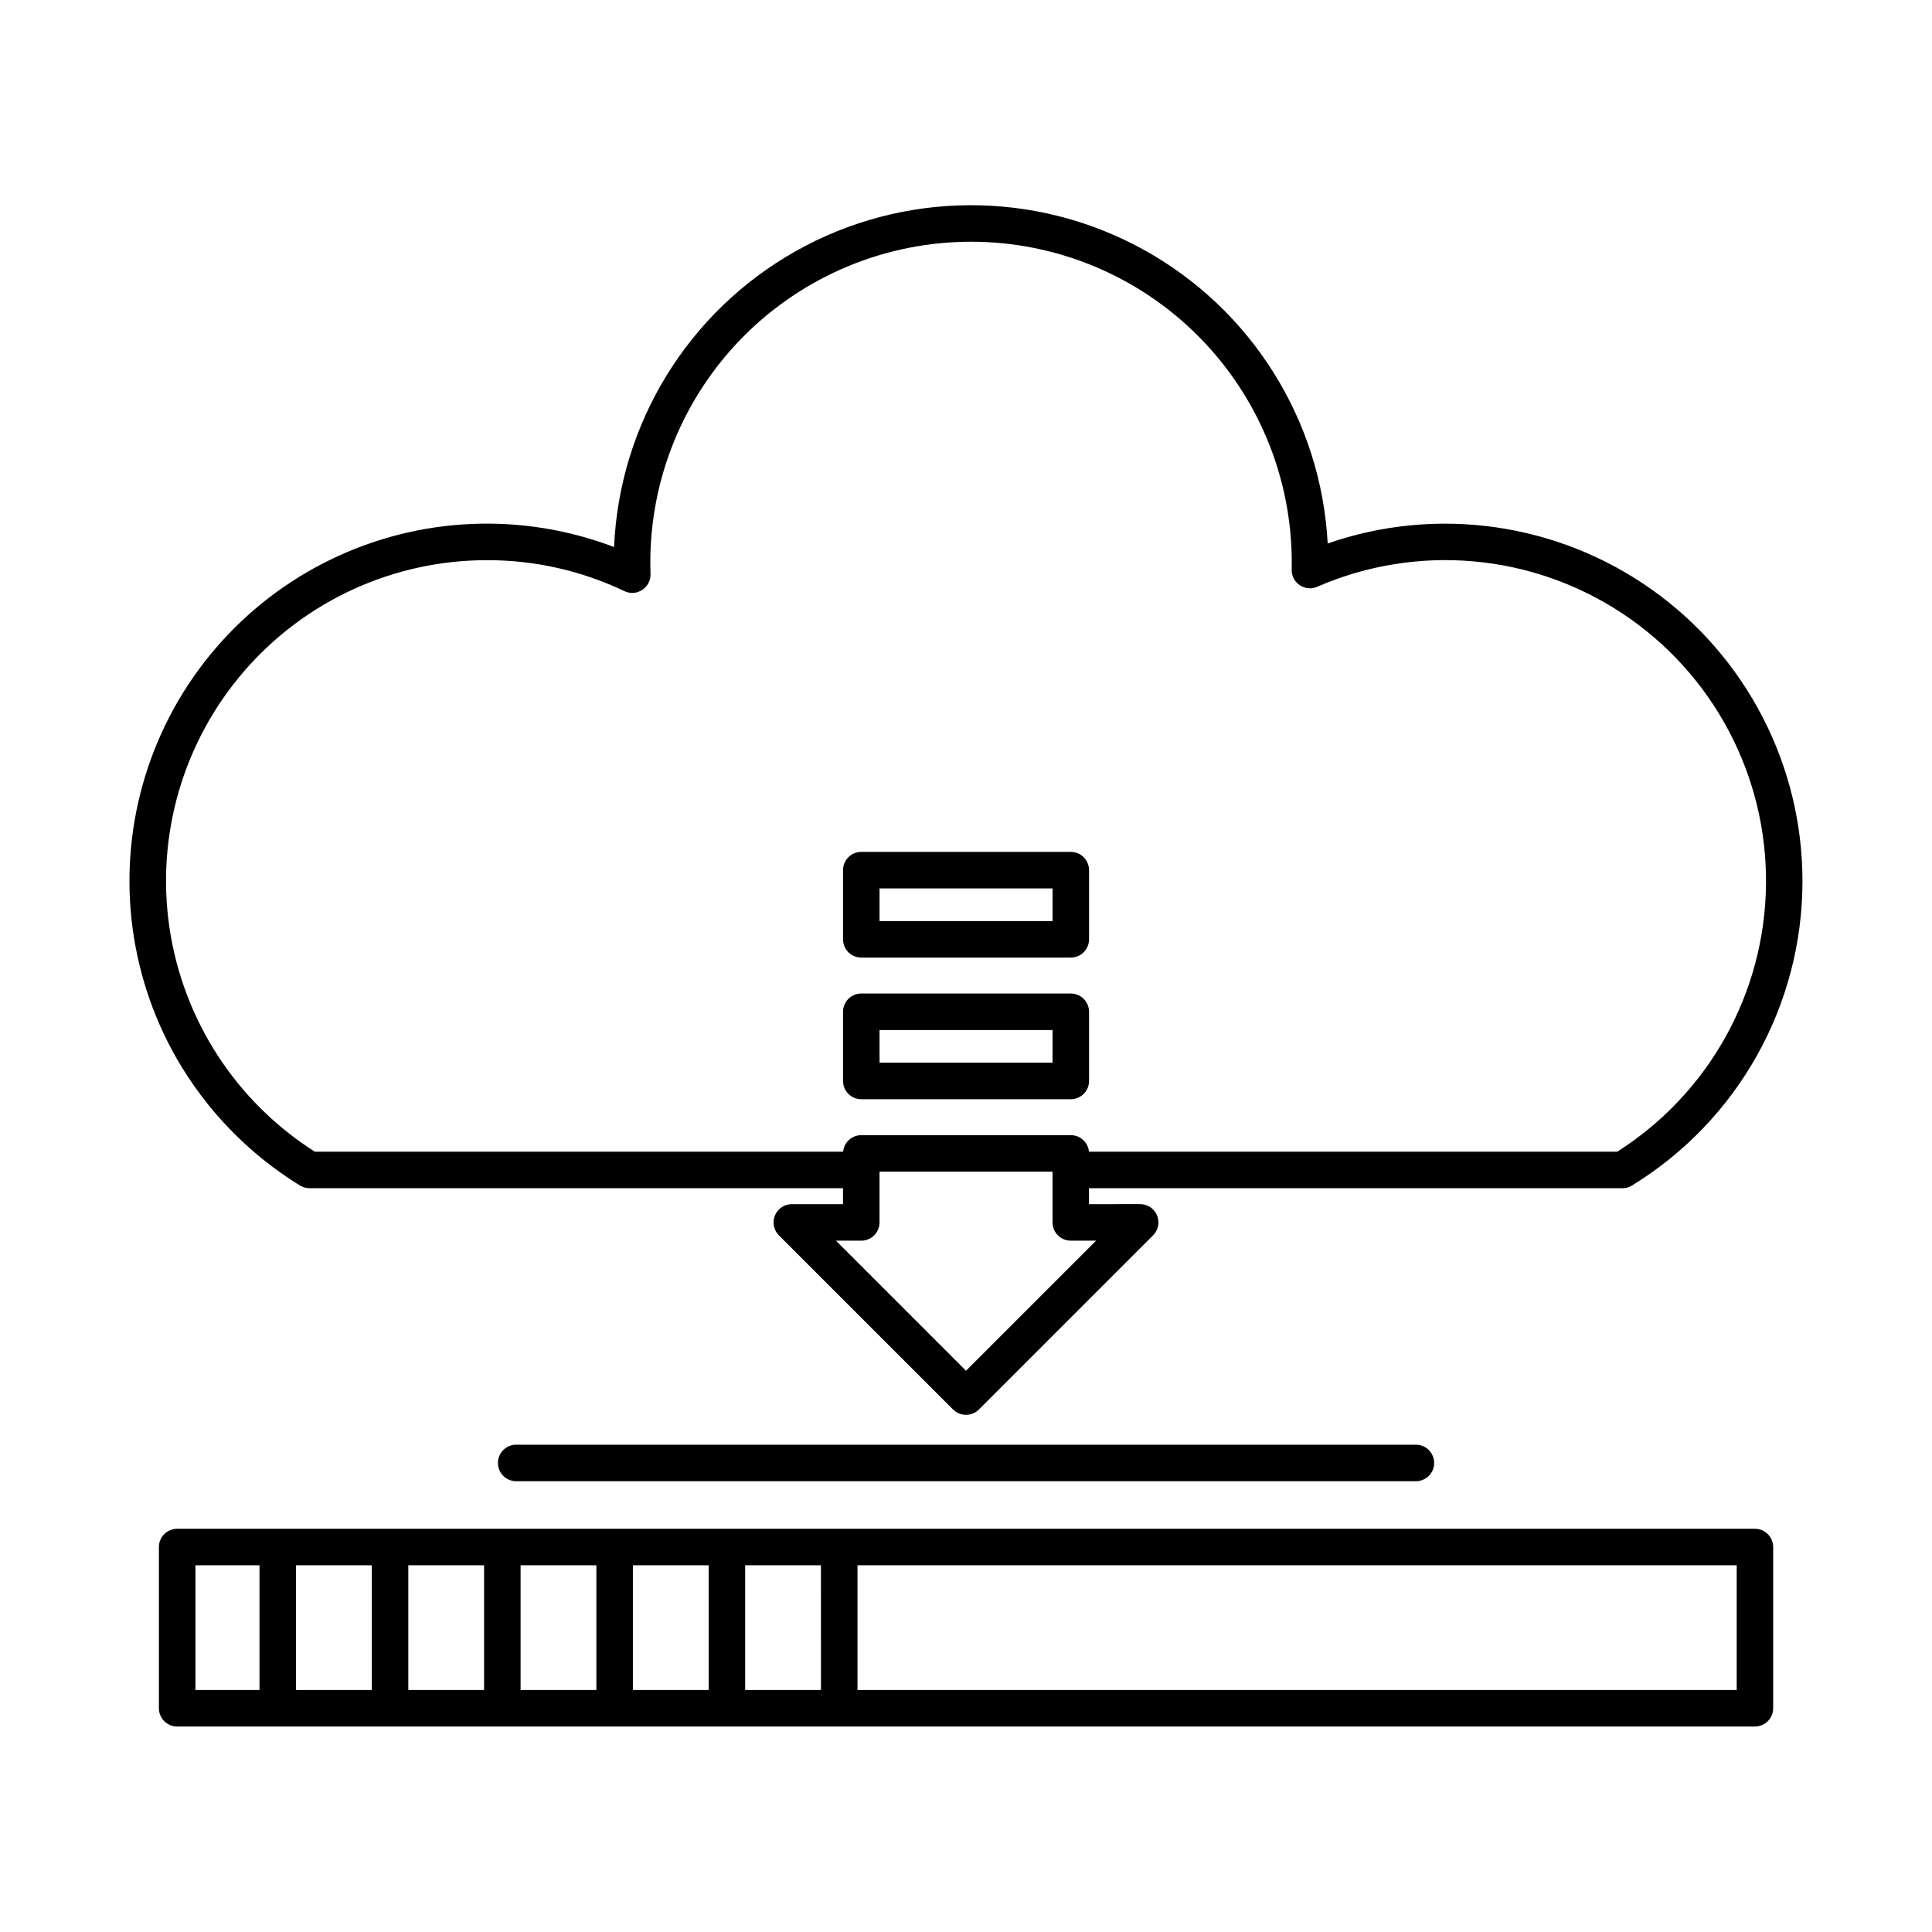 <?xml version="1.0" encoding="UTF-8"?>
<!-- Uploaded to: ICON Repo, www.svgrepo.com, Generator: ICON Repo Mixer Tools -->
<svg fill="#000000" width="800px" height="800px" version="1.1" viewBox="144 144 512 512" xmlns="http://www.w3.org/2000/svg">
 <path d="m223.5 458.17c0.055 0.035 0.109 0.062 0.164 0.094l0.094 0.051c0.125 0.066 0.25 0.129 0.379 0.184l0.059 0.023c0.117 0.047 0.234 0.09 0.355 0.129l0.086 0.027h-0.004c0.285 0.086 0.582 0.145 0.879 0.176l0.051 0.004c0.156 0.016 0.309 0.023 0.465 0.023h0.043l141.33 0.004v4.231h-13.555c-0.16 0-0.316 0.008-0.477 0.023-0.07 0.008-0.141 0.02-0.215 0.031-0.086 0.012-0.172 0.023-0.254 0.039-0.082 0.016-0.16 0.039-0.238 0.059-0.074 0.02-0.148 0.035-0.219 0.055-0.078 0.023-0.152 0.055-0.23 0.082-0.074 0.027-0.145 0.051-0.215 0.078-0.07 0.031-0.141 0.062-0.211 0.098-0.074 0.035-0.148 0.066-0.219 0.105-0.066 0.035-0.129 0.074-0.195 0.113-0.07 0.043-0.145 0.082-0.211 0.129-0.07 0.047-0.137 0.102-0.203 0.152-0.059 0.043-0.117 0.086-0.176 0.133-0.121 0.098-0.234 0.203-0.344 0.312l-0.012 0.008-0.012 0.012c-0.109 0.109-0.211 0.223-0.309 0.344-0.047 0.055-0.086 0.117-0.129 0.176-0.051 0.066-0.105 0.137-0.152 0.207-0.047 0.07-0.086 0.141-0.129 0.211-0.039 0.066-0.078 0.129-0.117 0.195-0.039 0.07-0.07 0.145-0.105 0.219-0.035 0.07-0.066 0.141-0.098 0.211-0.027 0.07-0.051 0.145-0.078 0.215-0.027 0.078-0.059 0.152-0.082 0.234-0.023 0.07-0.035 0.145-0.055 0.215-0.02 0.082-0.043 0.16-0.059 0.246-0.016 0.082-0.027 0.164-0.039 0.246-0.012 0.074-0.023 0.145-0.031 0.219-0.016 0.152-0.023 0.305-0.023 0.457v0.039c0 0.152 0.008 0.305 0.023 0.457 0.008 0.074 0.02 0.148 0.031 0.219 0.012 0.082 0.023 0.164 0.039 0.246 0.016 0.082 0.039 0.164 0.059 0.246 0.02 0.07 0.035 0.145 0.055 0.215 0.023 0.078 0.055 0.156 0.082 0.234 0.027 0.07 0.051 0.145 0.078 0.215 0.031 0.07 0.066 0.141 0.098 0.211 0.035 0.074 0.066 0.145 0.105 0.219 0.035 0.066 0.078 0.129 0.117 0.195 0.043 0.07 0.082 0.141 0.129 0.211 0.047 0.07 0.102 0.137 0.152 0.207 0.043 0.059 0.082 0.117 0.129 0.176 0.098 0.117 0.199 0.234 0.309 0.344l46.164 46.164v-0.012c1.891 1.891 4.953 1.891 6.844 0l46.164-46.164c0.109-0.109 0.211-0.223 0.309-0.344 0.047-0.055 0.086-0.117 0.129-0.176 0.051-0.066 0.105-0.137 0.152-0.207 0.047-0.07 0.086-0.141 0.129-0.211 0.039-0.066 0.078-0.129 0.117-0.195 0.039-0.07 0.07-0.145 0.105-0.219 0.035-0.07 0.066-0.141 0.098-0.211 0.027-0.07 0.051-0.141 0.078-0.215 0.027-0.078 0.059-0.152 0.082-0.234 0.023-0.07 0.035-0.145 0.055-0.215 0.02-0.082 0.043-0.16 0.059-0.246 0.016-0.082 0.027-0.164 0.039-0.246 0.012-0.074 0.023-0.145 0.031-0.219 0.016-0.152 0.023-0.305 0.023-0.457v-0.039c0-0.152-0.008-0.305-0.023-0.457-0.008-0.074-0.02-0.148-0.031-0.219-0.012-0.082-0.023-0.164-0.039-0.246-0.016-0.082-0.039-0.164-0.059-0.246-0.02-0.07-0.035-0.145-0.055-0.215-0.023-0.078-0.055-0.156-0.082-0.234-0.027-0.07-0.051-0.145-0.078-0.215-0.031-0.07-0.066-0.141-0.098-0.211-0.035-0.074-0.066-0.148-0.105-0.219-0.035-0.066-0.078-0.129-0.117-0.195-0.043-0.07-0.082-0.141-0.129-0.211-0.047-0.07-0.102-0.137-0.152-0.207-0.043-0.059-0.082-0.117-0.129-0.176-0.098-0.117-0.199-0.234-0.309-0.344l-0.012-0.012-0.012-0.008c-0.109-0.109-0.223-0.211-0.344-0.312-0.059-0.047-0.117-0.086-0.176-0.133-0.066-0.051-0.133-0.102-0.203-0.148-0.07-0.047-0.141-0.086-0.215-0.129-0.062-0.039-0.129-0.078-0.191-0.113-0.07-0.039-0.145-0.07-0.219-0.105-0.07-0.031-0.137-0.066-0.211-0.098-0.07-0.031-0.145-0.055-0.215-0.078-0.078-0.027-0.152-0.059-0.23-0.082-0.074-0.023-0.145-0.039-0.219-0.055-0.078-0.02-0.16-0.043-0.238-0.059-0.086-0.016-0.168-0.027-0.254-0.039-0.07-0.012-0.141-0.023-0.215-0.031-0.16-0.016-0.316-0.023-0.477-0.023l-13.559 0.008v-4.231h141.38c0.152 0 0.309-0.012 0.461-0.023l0.055-0.004-0.004-0.004c0.297-0.031 0.594-0.09 0.879-0.176l0.086-0.027c0.121-0.039 0.238-0.082 0.355-0.129l0.059-0.023c0.129-0.055 0.254-0.117 0.379-0.184l0.09-0.051c0.055-0.031 0.113-0.062 0.168-0.094h-0.004c28.082-17.211 45.195-47.785 45.176-80.719-0.02-30.652-14.871-59.398-39.852-77.152-24.984-17.758-57.016-22.332-85.969-12.273-1.738-32.695-20.246-62.168-48.938-77.938-28.691-15.77-63.496-15.594-92.027 0.461-28.531 16.055-46.742 45.715-48.152 78.422-24.465-9.32-51.691-8.098-75.223 3.375-23.531 11.469-41.262 32.168-48.988 57.184-7.723 25.012-4.75 52.105 8.215 74.844 7.918 13.828 19.18 25.445 32.75 33.797zm210.98 14.621-34.473 34.473-34.473-34.473h6.711c1.285 0 2.516-0.512 3.422-1.418s1.418-2.137 1.418-3.422v-13.441h45.844v13.445-0.004c0 1.285 0.508 2.516 1.414 3.422 0.91 0.906 2.141 1.418 3.422 1.418zm-161.48-180.34c12.621-0.031 25.086 2.769 36.477 8.203l0.09 0.039c0.094 0.043 0.188 0.082 0.285 0.117l0.172 0.062c0.09 0.031 0.176 0.055 0.27 0.082 0.07 0.02 0.137 0.035 0.207 0.051l0.234 0.047c0.082 0.016 0.164 0.027 0.25 0.039 0.066 0.008 0.133 0.016 0.203 0.02 0.094 0.008 0.188 0.012 0.285 0.016l0.086 0.004 0.172-0.004 0.027-0.004c0.113-0.004 0.223-0.016 0.336-0.027 0.051-0.004 0.102-0.008 0.152-0.016 0.086-0.012 0.172-0.031 0.258-0.047 0.074-0.016 0.148-0.027 0.219-0.043l0.129-0.039-0.004-0.008c0.977-0.27 1.844-0.84 2.477-1.629l0.074-0.09c0.047-0.062 0.09-0.125 0.133-0.191 0.047-0.07 0.098-0.137 0.145-0.211 0.027-0.043 0.051-0.094 0.078-0.137 0.055-0.098 0.109-0.191 0.16-0.293l0.012-0.023 0.043-0.105c0.047-0.102 0.09-0.207 0.129-0.312 0.02-0.059 0.039-0.113 0.055-0.172 0.031-0.094 0.059-0.184 0.082-0.277 0.02-0.074 0.035-0.152 0.051-0.227 0.016-0.078 0.031-0.152 0.047-0.23 0.016-0.094 0.023-0.191 0.035-0.285 0.008-0.062 0.016-0.121 0.016-0.184 0.008-0.113 0.008-0.223 0.004-0.336 0-0.039 0.004-0.078 0-0.117-0.035-0.992-0.051-2.004-0.051-3l0.004-0.008c-0.016-22.551 8.934-44.188 24.875-60.137 15.941-15.953 37.566-24.918 60.121-24.918 22.551 0 44.18 8.965 60.121 24.918 15.941 15.949 24.887 37.586 24.871 60.137 0 0.59-0.008 1.191-0.02 1.848v0.105c0 1.281 0.508 2.512 1.418 3.418 0.906 0.906 2.137 1.418 3.422 1.418 0.152 0 0.305-0.008 0.453-0.023l0.055-0.004c0.141-0.016 0.281-0.035 0.418-0.062l0.07-0.016c0.133-0.027 0.266-0.062 0.398-0.102l0.066-0.02c0.133-0.043 0.262-0.086 0.387-0.141l0.047-0.02 0.164-0.074c26.414-11.441 56.824-8.742 80.809 7.176s38.281 42.891 37.996 71.676c-0.285 28.785-15.117 55.469-39.414 70.906h-140.01c-0.238-2.481-2.324-4.371-4.816-4.371h-55.52c-2.492 0-4.578 1.891-4.816 4.371h-140.01c-20.855-13.246-34.91-34.91-38.516-59.355-3.602-24.441 3.609-49.242 19.758-67.941 16.145-18.699 39.625-29.449 64.332-29.453zm7.805 234.41c-1.285-0.004-2.519 0.504-3.43 1.414-0.91 0.906-1.422 2.141-1.422 3.426 0 1.285 0.512 2.516 1.422 3.426 0.91 0.906 2.144 1.414 3.43 1.41h238.41c1.285 0.004 2.519-0.504 3.43-1.41 0.91-0.91 1.422-2.141 1.422-3.426 0-1.285-0.512-2.519-1.422-3.426-0.91-0.91-2.144-1.418-3.43-1.414zm91.445-129.09h55.52c1.285 0 2.516-0.508 3.422-1.414 0.906-0.91 1.418-2.141 1.418-3.422v-18.34c0-1.281-0.512-2.512-1.418-3.418-0.906-0.91-2.137-1.418-3.422-1.418h-55.52c-1.281 0-2.516 0.508-3.422 1.418-0.906 0.906-1.418 2.137-1.418 3.418v18.34c0 1.281 0.512 2.512 1.418 3.422 0.906 0.906 2.141 1.414 3.422 1.414zm4.84-18.336h45.844v8.66h-45.844zm-4.84 55.871h55.52c1.285 0 2.516-0.508 3.422-1.418 0.906-0.906 1.418-2.137 1.418-3.422v-18.336c0-1.281-0.512-2.512-1.418-3.422-0.906-0.906-2.137-1.418-3.422-1.418h-55.52c-1.281 0-2.516 0.512-3.422 1.418-0.906 0.91-1.418 2.141-1.418 3.422v18.34c0 1.281 0.512 2.512 1.418 3.418 0.906 0.91 2.141 1.418 3.422 1.418zm4.84-18.336h45.844v8.66h-45.844zm231.98 132.17h-418.12c-1.281 0-2.512 0.508-3.422 1.418-0.906 0.906-1.414 2.137-1.414 3.422v42.73-0.004c0 1.285 0.508 2.516 1.414 3.422 0.91 0.906 2.141 1.418 3.422 1.418h418.12c1.285 0 2.516-0.512 3.422-1.418s1.418-2.137 1.418-3.422v-42.727c0-1.285-0.512-2.516-1.418-3.422-0.906-0.91-2.137-1.418-3.422-1.418zm-396.3 42.73-16.977-0.004v-33.051h16.977zm29.758 0h-20.082v-33.051h20.082zm29.758 0-20.082-0.004v-33.051h20.078zm29.758 0h-20.082v-33.051h20.082zm29.758 0-20.082-0.004v-33.051h20.078zm29.758 0-20.086-0.004v-33.051h20.082zm242.68 0-233-0.004v-33.051h233z"/>
</svg>